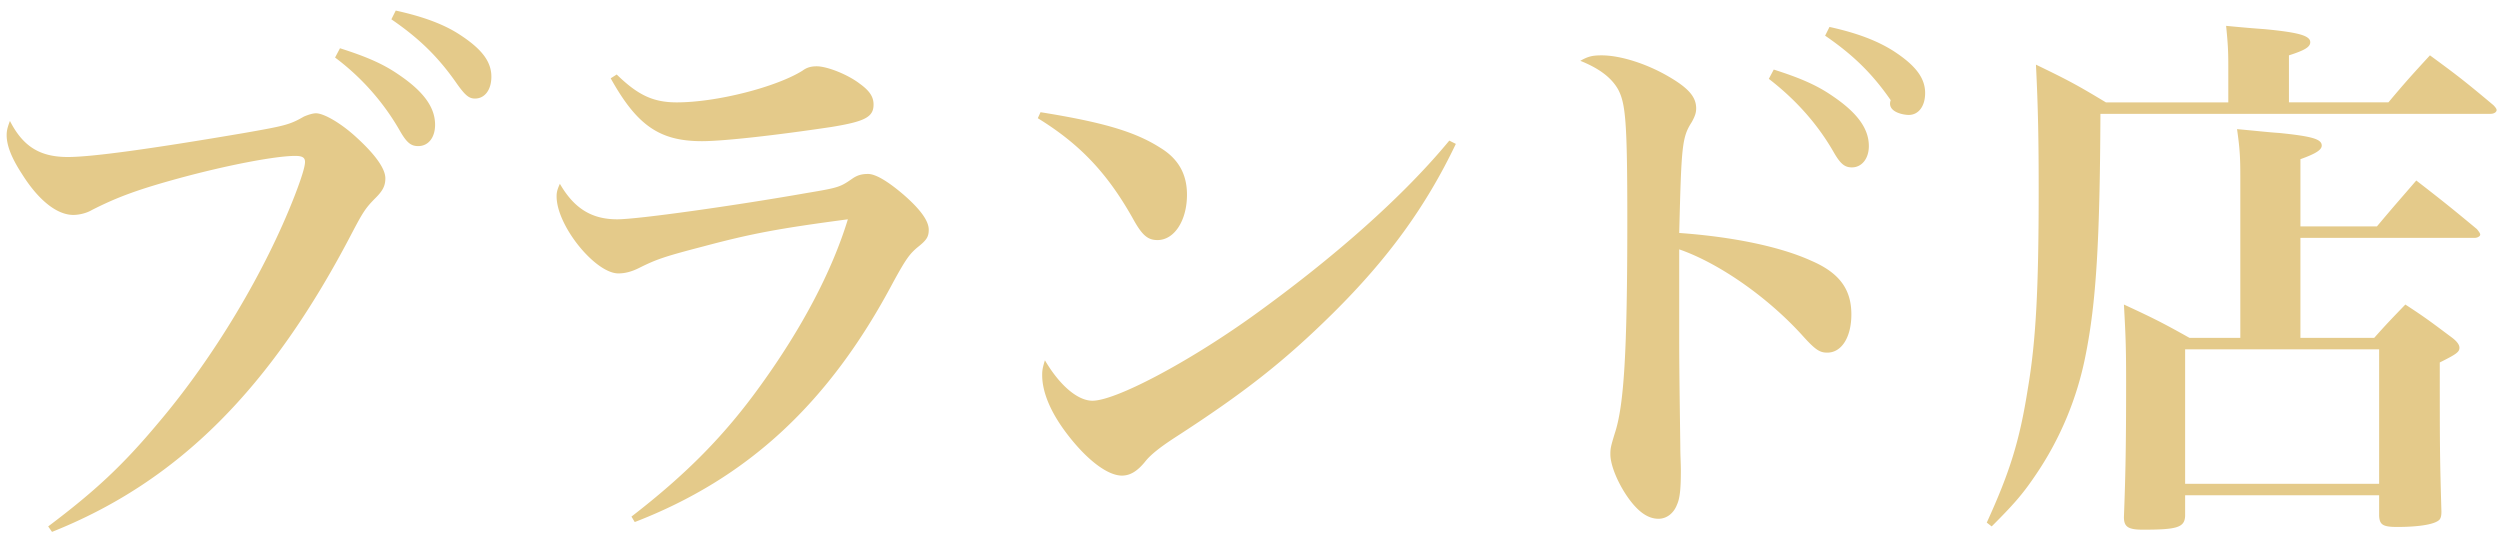 <svg xmlns="http://www.w3.org/2000/svg" width="183" height="39"><path fill="#E4CA8A" fill-rule="evenodd" d="M182.312 8.333h-28.561c-.04 9.4-.32 13.84-1.08 17.64a23.6 23.6 0 0 1-3.72 8.881c-.92 1.36-1.6 2.12-3.16 3.68l-.36-.28c1.68-3.681 2.4-5.961 3-9.761.6-3.52.8-7.32.8-14.56 0-3.6-.04-6-.2-9.201 2.32 1.12 3 1.481 5.12 2.761h8.96V4.772c0-1.12-.04-1.68-.16-2.88 1.24.12 2.2.2 2.8.24 2.52.24 3.36.48 3.36.96 0 .36-.44.6-1.56.96v3.441h7.281c1.28-1.521 1.68-1.961 3.04-3.441 2.08 1.52 2.68 2 4.64 3.641q.24.24.24.36c0 .16-.2.28-.44.28m-42.592.08c-.44 0-1.62-.24-1.32-1.08-1.36-1.961-2.76-3.321-4.801-4.721l.32-.64c2.001.44 3.481 1 4.681 1.76 1.6 1.04 2.32 1.96 2.32 3.081 0 .96-.48 1.6-1.2 1.6m-2.92 2.28c0 .92-.52 1.56-1.24 1.56-.52 0-.84-.24-1.36-1.16-1.201-2.08-2.801-3.84-4.721-5.321l.36-.68c1.88.6 3.12 1.121 4.28 1.921 1.841 1.24 2.681 2.4 2.681 3.68m-4.201 8.4c2.041.88 2.921 2.08 2.921 3.92 0 1.68-.72 2.8-1.761 2.8-.56 0-.88-.2-1.88-1.32-2.56-2.8-6.08-5.24-8.96-6.24v6.28c0 1.48 0 2.24.08 8.12 0 .72.04 1.24.04 1.8 0 1.401-.08 2.041-.28 2.481-.24.64-.76 1.04-1.36 1.04-.72 0-1.4-.44-2.12-1.4-.8-1.08-1.4-2.481-1.4-3.321 0-.44.04-.6.32-1.52.68-2.04.92-5.96.92-15.6 0-7.2-.12-8.56-.68-9.6-.48-.841-1.36-1.521-2.76-2.081.56-.32.88-.4 1.56-.4 1.36 0 3.28.6 4.92 1.56 1.44.841 2 1.481 2 2.321 0 .32-.08.56-.32 1-.72 1.12-.76 1.72-.92 8.12 3.92.28 7.4 1 9.68 2.04m-46.632 12.96c-1.04.68-1.76 1.24-2.16 1.76-.56.68-1.08 1.001-1.68 1.001-1.04 0-2.52-1.121-3.92-2.921-1.28-1.64-1.92-3.16-1.92-4.44 0-.36.04-.56.2-1.08 1.08 1.84 2.4 2.96 3.48 2.96 1.68 0 6.92-2.76 11.68-6.16 5.96-4.28 11.041-8.76 14.441-12.88l.48.24c-2.2 4.6-4.96 8.4-9.001 12.4-3.56 3.52-6.52 5.84-11.6 9.12m-1.24-14.48c-.68 0-1.08-.32-1.68-1.36-1.92-3.48-3.96-5.64-7.08-7.56l.2-.44c4.48.72 6.88 1.4 8.76 2.6 1.32.8 1.96 1.92 1.96 3.44 0 1.88-.92 3.32-2.16 3.32m-19.343 3.08c-4.681 8.84-10.641 14.361-18.921 17.561l-.24-.4c4.04-3.121 6.84-5.961 9.48-9.641 3-4.16 5.2-8.32 6.36-12.12-5.12.68-7.04 1.04-10.64 2-2.76.72-3.36.92-4.64 1.56-.56.28-1.04.4-1.52.4-1.68 0-4.52-3.48-4.52-5.64 0-.28.04-.48.24-.92 1.04 1.8 2.32 2.6 4.2 2.6 1.52 0 8.6-1 13.84-1.92 2.4-.4 2.48-.44 3.4-1.08.36-.24.68-.32 1.12-.32.561 0 1.481.56 2.601 1.52 1.24 1.08 1.84 1.92 1.84 2.56 0 .52-.16.76-.76 1.24-.64.52-.92.92-1.84 2.6m-4.521-11.36c-4 .6-7.88 1.04-9.48 1.04-3.12 0-4.76-1.16-6.68-4.601l.44-.28c1.56 1.521 2.68 2.041 4.4 2.041 2.92 0 7.28-1.12 9.2-2.321.32-.24.64-.32 1.04-.32.76 0 2.28.6 3.16 1.281.72.52 1.001.96 1.001 1.52 0 .92-.641 1.24-3.081 1.64m-26.095-2.08c-.44 0-.72-.24-1.32-1.08-1.36-1.961-2.76-3.321-4.8-4.721l.32-.64c2 .44 3.52 1 4.68 1.76 1.6 1.04 2.32 1.96 2.32 3.08 0 .961-.48 1.601-1.2 1.601m-2.92 1.92c0 .92-.48 1.56-1.24 1.56-.52 0-.84-.24-1.36-1.16a17.6 17.6 0 0 0-4.721-5.321l.36-.68c1.881.6 3.121 1.12 4.281 1.92 1.84 1.241 2.68 2.401 2.68 3.681m-3.64 3.92c0 .56-.2.92-.72 1.44-.72.72-.92 1.04-1.68 2.48-5.961 11.48-12.761 18.281-22.001 21.961l-.28-.4c3.4-2.56 5.44-4.441 8.08-7.601 4.04-4.76 7.8-11.04 9.96-16.6.48-1.24.76-2.12.76-2.48 0-.32-.2-.44-.72-.44-1.44 0-5 .68-8.52 1.64-2.92.8-4.48 1.36-6.36 2.32-.4.24-.96.36-1.36.36-1.2 0-2.56-1.08-3.76-3-.76-1.16-1.12-2.08-1.12-2.84 0-.28.04-.52.24-1.04.96 1.88 2.2 2.64 4.24 2.64 1.72 0 5.88-.56 12.92-1.76 2.96-.52 3.32-.6 4.36-1.2.28-.12.64-.24.88-.24.6 0 1.88.76 2.961 1.76 1.36 1.24 2.12 2.28 2.12 3m132.063 11.68h3.72v-11.84c0-1.4-.04-2.04-.24-3.44 1.36.12 2.4.24 3.08.28 2.36.24 3.12.44 3.12.92 0 .32-.44.6-1.56 1v4.92h5.601c1.24-1.48 1.64-1.92 2.88-3.36 1.96 1.52 2.56 2 4.44 3.56.16.2.24.32.24.4 0 .12-.2.24-.4.24h-12.761v7.32h5.4c.961-1.08 1.281-1.4 2.281-2.44 1.6 1.04 2.04 1.4 3.44 2.44.36.28.52.52.52.72 0 .32-.24.48-1.44 1.08 0 6.2 0 6.72.12 10.921 0 .28-.04.44-.12.56-.28.36-1.48.56-3.12.56-1.04 0-1.28-.16-1.32-.8v-1.52h-14.201v1.52c-.04.84-.6 1-3.08 1-1.08 0-1.4-.2-1.4-.92.12-3.161.16-5.281.16-9.921 0-2.64-.04-3.44-.16-5.64 2.16 1 2.8 1.32 4.8 2.44m-.32 10.681h14.201v-9.841h-14.201z"/></svg>